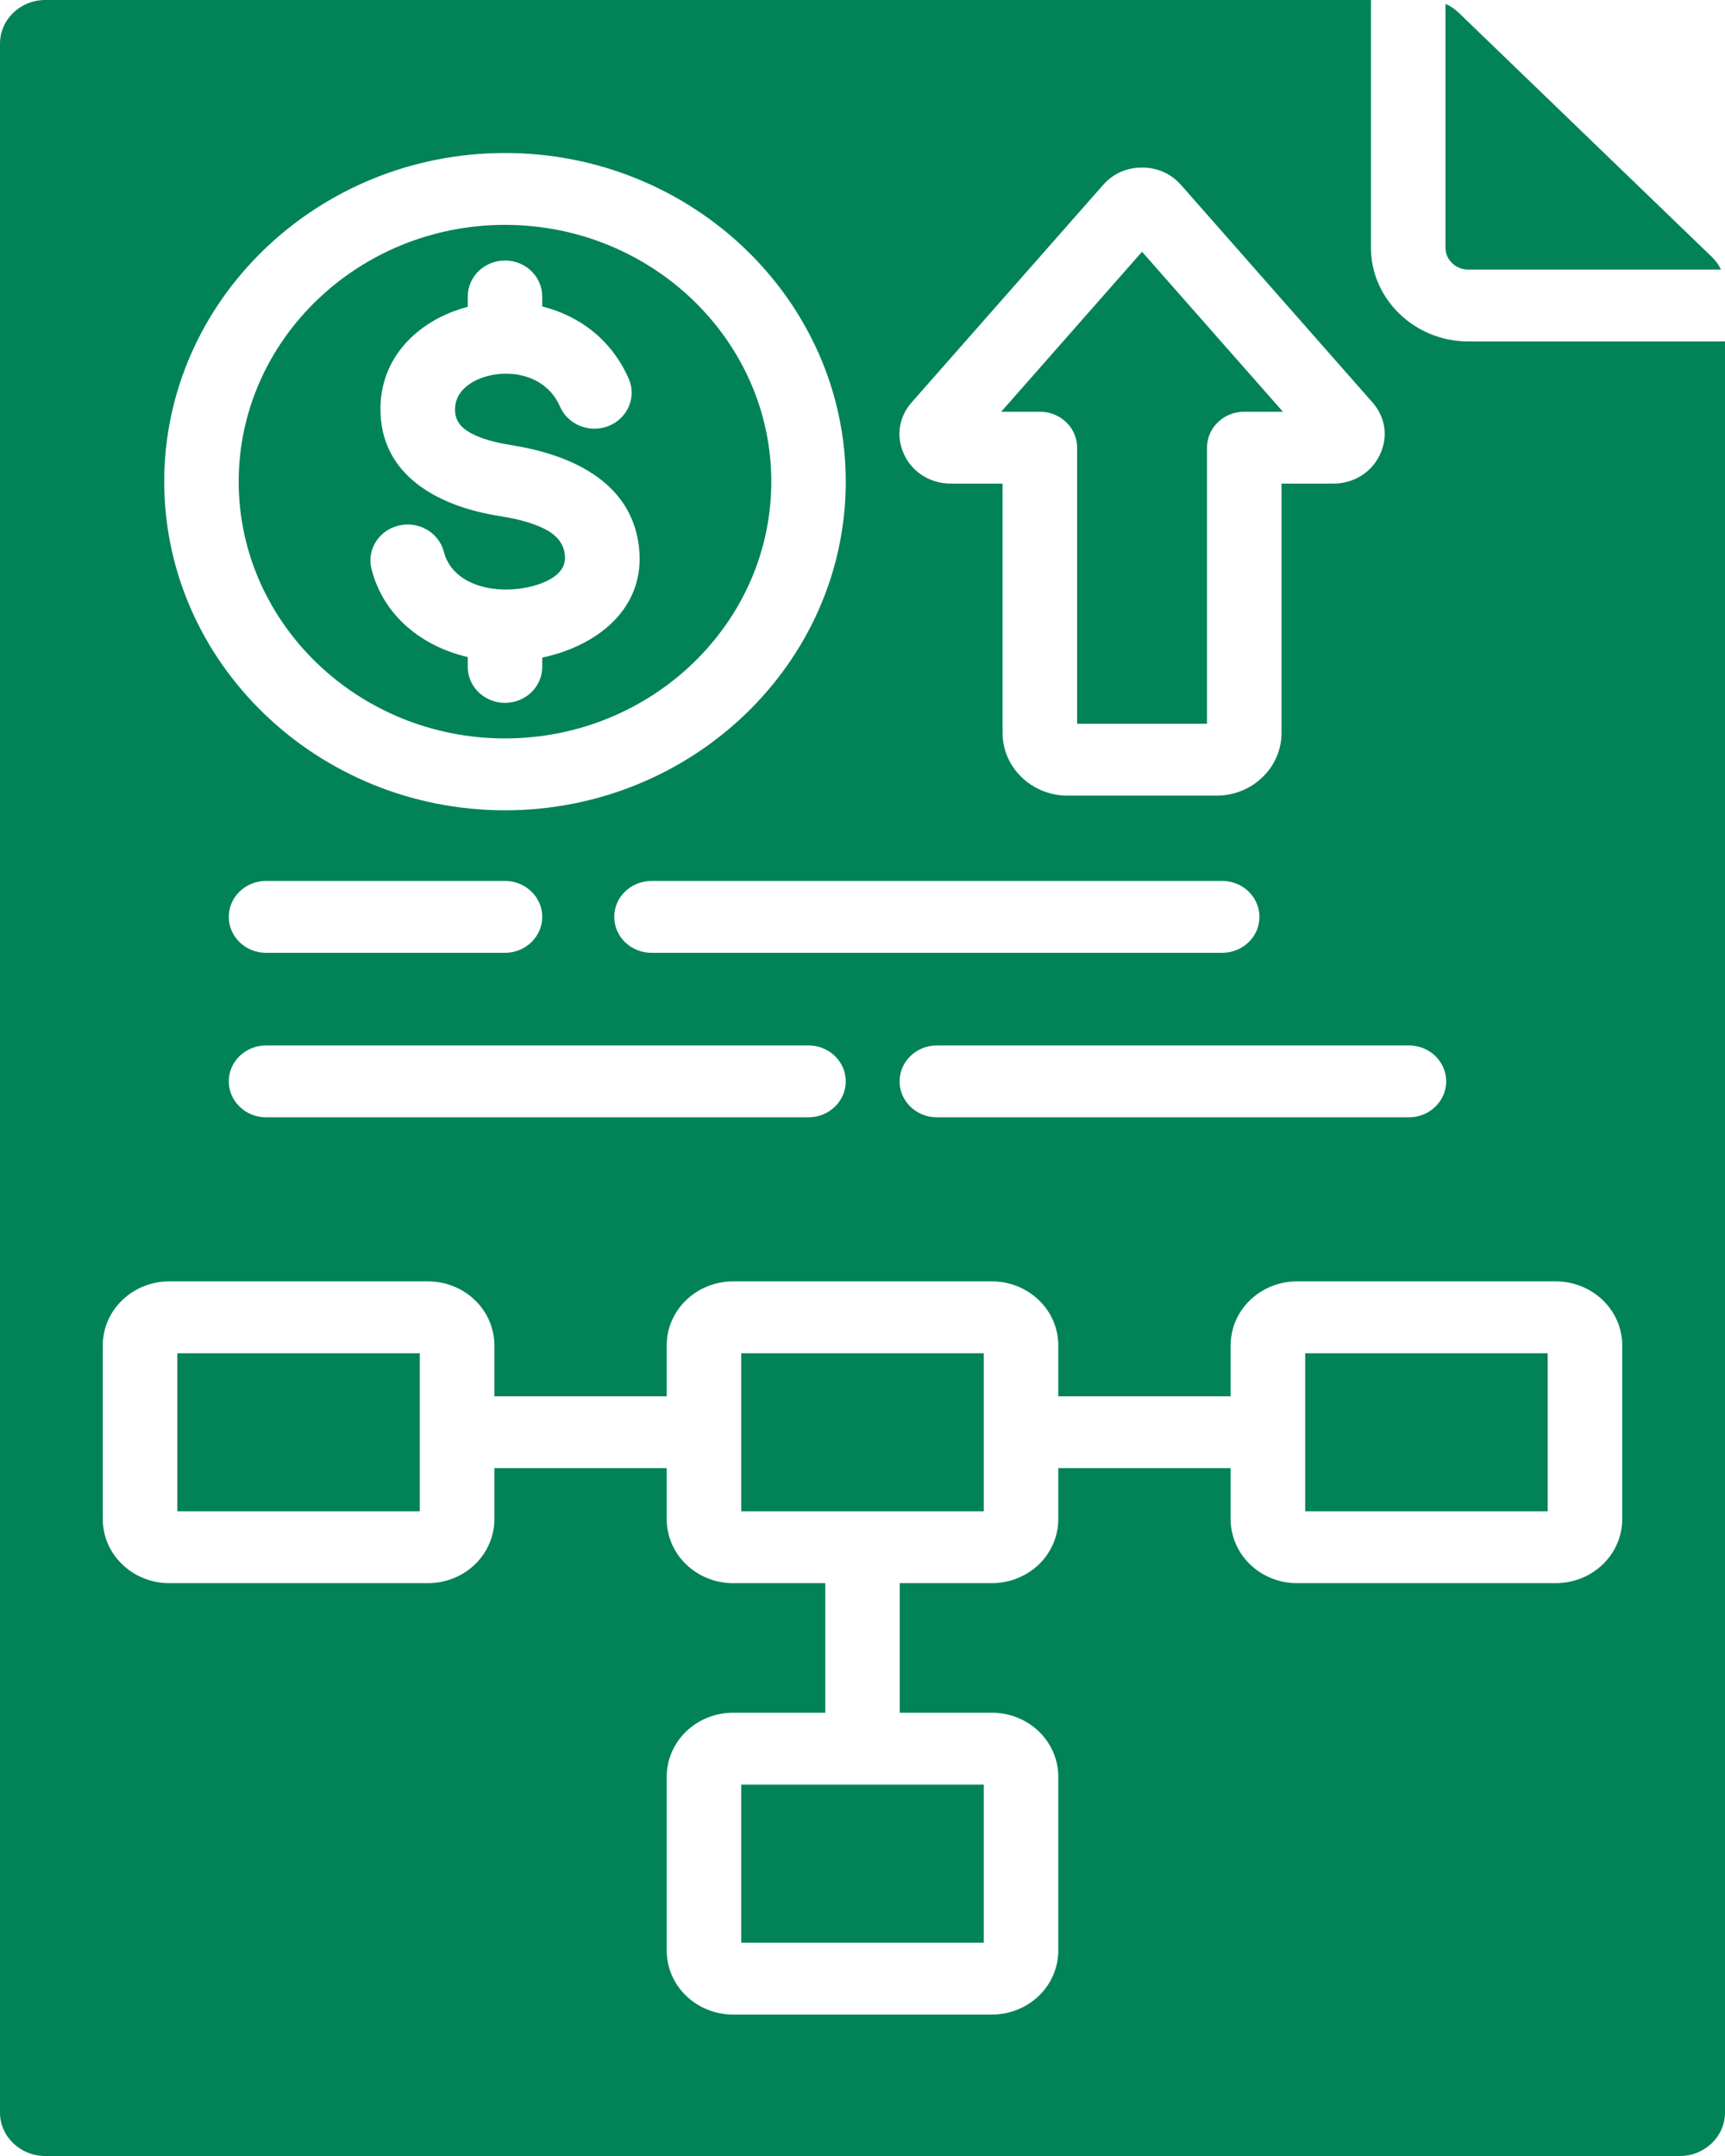 <?xml version="1.0" encoding="UTF-8"?>
<svg xmlns="http://www.w3.org/2000/svg" width="24" height="30" viewBox="0 0 24 30" fill="none">
  <path fill-rule="evenodd" clip-rule="evenodd" d="M24 4.75V29.396C24 29.728 23.718 30 23.373 30H0.629C0.282 30 0 29.728 0 29.396V0.607C0 0.272 0.282 0 0.629 0H19.075C19.074 0.018 19.074 0.036 19.074 0.054V3.448C19.074 4.162 19.684 4.751 20.425 4.751H23.944C23.963 4.751 23.982 4.751 24 4.75ZM16.432 2.574C16.431 2.574 16.43 2.573 16.43 2.572C16.289 2.414 16.103 2.332 15.889 2.332C15.672 2.332 15.49 2.414 15.349 2.572C15.349 2.573 15.348 2.574 15.347 2.574L12.686 5.597C12.685 5.598 12.684 5.599 12.682 5.601C12.502 5.809 12.463 6.08 12.581 6.328C12.581 6.329 12.582 6.33 12.582 6.331C12.7 6.576 12.946 6.729 13.228 6.729H13.949V10.199C13.949 10.68 14.355 11.071 14.854 11.071H16.925C17.424 11.071 17.83 10.68 17.83 10.199V6.729H18.551C18.833 6.729 19.079 6.576 19.197 6.331C19.198 6.33 19.198 6.329 19.198 6.328C19.316 6.08 19.277 5.809 19.097 5.601C19.096 5.599 19.095 5.598 19.093 5.597L16.432 2.574ZM13.93 5.729C14.495 5.087 15.442 4.011 15.889 3.503L17.849 5.729H17.311C17.025 5.729 16.793 5.952 16.793 6.229V10.071H14.986V6.229C14.986 5.952 14.754 5.729 14.468 5.729H13.93ZM7.026 11.275C9.637 11.275 11.767 9.22 11.767 6.702C11.767 4.183 9.637 2.129 7.026 2.129C4.415 2.129 2.285 4.183 2.285 6.702C2.285 9.22 4.415 11.275 7.026 11.275ZM7.026 10.275C4.986 10.275 3.321 8.67 3.321 6.702C3.321 4.734 4.986 3.129 7.026 3.129C9.066 3.129 10.731 4.734 10.731 6.702C10.731 8.67 9.066 10.275 7.026 10.275ZM6.508 4.269C6.44 4.287 6.374 4.308 6.31 4.332C5.698 4.565 5.26 5.076 5.295 5.768C5.339 6.664 6.163 7.057 6.947 7.18C7.135 7.21 7.338 7.253 7.516 7.331C7.683 7.404 7.833 7.511 7.858 7.715L7.858 7.716C7.882 7.903 7.753 8.015 7.604 8.086C7.44 8.163 7.247 8.199 7.069 8.203H7.068C6.681 8.212 6.274 8.059 6.175 7.677C6.106 7.41 5.824 7.246 5.547 7.313C5.269 7.38 5.1 7.651 5.169 7.919C5.338 8.576 5.875 8.995 6.508 9.143V9.28C6.508 9.556 6.74 9.78 7.026 9.78C7.312 9.78 7.544 9.556 7.544 9.28V9.15C8.304 8.99 8.997 8.466 8.888 7.595C8.774 6.682 7.911 6.32 7.114 6.194L7.114 6.193C6.941 6.166 6.757 6.125 6.599 6.051C6.461 5.986 6.339 5.892 6.331 5.721L6.331 5.719C6.319 5.491 6.488 5.34 6.689 5.263C7.067 5.12 7.595 5.206 7.792 5.659C7.903 5.913 8.207 6.033 8.471 5.926C8.734 5.819 8.859 5.526 8.748 5.272C8.506 4.716 8.048 4.391 7.544 4.264V4.125C7.544 3.849 7.312 3.625 7.026 3.625C6.74 3.625 6.508 3.849 6.508 4.125V4.269ZM3.701 15.547H11.249C11.535 15.547 11.767 15.322 11.767 15.047C11.767 14.771 11.535 14.547 11.249 14.547H3.701C3.415 14.547 3.183 14.771 3.183 15.047C3.183 15.322 3.415 15.547 3.701 15.547ZM3.701 13.258H7.026C7.312 13.258 7.544 13.034 7.544 12.758C7.544 12.482 7.312 12.258 7.026 12.258H3.701C3.415 12.258 3.183 12.482 3.183 12.758C3.183 13.034 3.415 13.258 3.701 13.258ZM13.034 15.547H19.603C19.889 15.547 20.121 15.322 20.121 15.047C20.121 14.771 19.889 14.547 19.603 14.547H13.034C12.748 14.547 12.516 14.771 12.516 15.047C12.516 15.322 12.748 15.547 13.034 15.547ZM9.064 13.258H17.004C17.29 13.258 17.523 13.034 17.523 12.758C17.523 12.482 17.29 12.258 17.004 12.258H9.064C8.778 12.258 8.546 12.482 8.546 12.758C8.546 13.034 8.778 13.258 9.064 13.258ZM12.518 22.029H13.801C14.046 22.029 14.28 21.935 14.454 21.768C14.627 21.601 14.724 21.375 14.724 21.138V20.428C14.735 20.429 14.745 20.429 14.755 20.429H17.09C17.101 20.429 17.111 20.429 17.122 20.428V21.138C17.122 21.375 17.219 21.601 17.392 21.768C17.565 21.935 17.8 22.029 18.045 22.029H21.646C21.891 22.029 22.126 21.935 22.299 21.768C22.473 21.601 22.57 21.375 22.57 21.138V18.72C22.57 18.484 22.473 18.258 22.299 18.091C22.126 17.924 21.891 17.83 21.646 17.83H18.045C17.8 17.83 17.565 17.924 17.392 18.091C17.219 18.258 17.122 18.484 17.122 18.72V19.43C17.111 19.43 17.101 19.429 17.09 19.429H14.755C14.745 19.429 14.735 19.43 14.724 19.43V18.72C14.724 18.484 14.627 18.258 14.454 18.091C14.28 17.924 14.046 17.83 13.801 17.83H10.199C9.954 17.83 9.72 17.924 9.546 18.091C9.373 18.258 9.276 18.484 9.276 18.72V19.43C9.267 19.43 9.258 19.429 9.249 19.429H6.906C6.896 19.429 6.887 19.43 6.878 19.43V18.72C6.878 18.484 6.781 18.258 6.608 18.091C6.435 17.924 6.2 17.83 5.955 17.83H2.353C2.109 17.83 1.874 17.924 1.701 18.091C1.527 18.258 1.43 18.484 1.43 18.72V21.138C1.43 21.375 1.527 21.601 1.701 21.768C1.874 21.935 2.109 22.029 2.353 22.029H5.955C6.2 22.029 6.435 21.935 6.608 21.768C6.781 21.601 6.878 21.375 6.878 21.138V20.429C6.887 20.429 6.896 20.429 6.906 20.429H9.249C9.258 20.429 9.267 20.429 9.276 20.429V21.138C9.276 21.375 9.373 21.601 9.546 21.768C9.72 21.935 9.954 22.029 10.199 22.029H11.482V23.832H10.199C9.954 23.832 9.72 23.926 9.546 24.093C9.373 24.26 9.276 24.487 9.276 24.723V27.141C9.276 27.377 9.373 27.604 9.546 27.771C9.72 27.938 9.954 28.032 10.199 28.032H13.801C14.046 28.032 14.28 27.938 14.454 27.771C14.627 27.604 14.724 27.377 14.724 27.141V24.723C14.724 24.487 14.627 24.26 14.454 24.093C14.28 23.926 14.046 23.832 13.801 23.832H12.518V22.029ZM10.313 24.832H13.687V27.032H10.313C10.313 26.635 10.313 25.235 10.313 24.832ZM18.159 18.83H21.533V21.029H18.159C18.159 20.632 18.159 19.233 18.159 18.83ZM2.467 18.83H5.841V21.029H2.467C2.467 20.632 2.467 19.233 2.467 18.83ZM10.313 18.83H13.687V21.029H10.313C10.313 20.632 10.313 19.233 10.313 18.83ZM20.111 0.054C20.178 0.083 20.239 0.124 20.295 0.177L23.816 3.574C23.872 3.628 23.914 3.686 23.944 3.751H20.425C20.253 3.751 20.111 3.614 20.111 3.448V0.054Z" fill="#018357"></path>
</svg>
